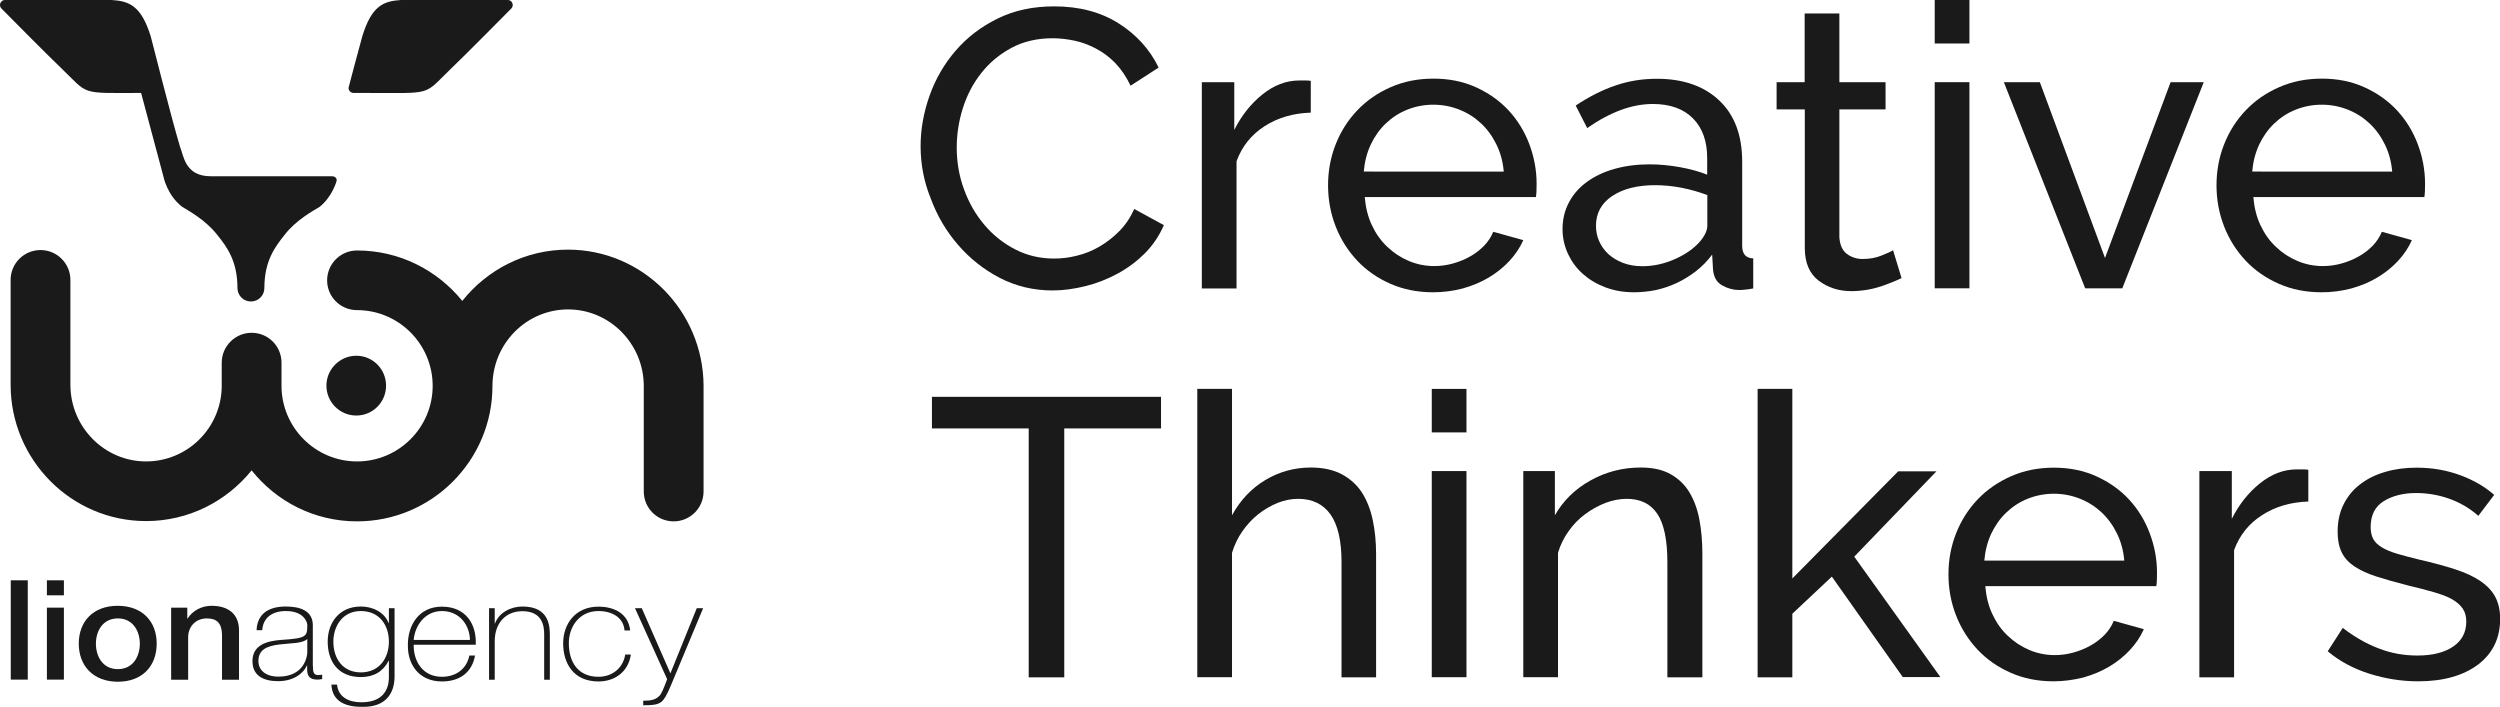 <?xml version="1.0" encoding="utf-8"?>
<!-- Generator: Adobe Illustrator 26.3.1, SVG Export Plug-In . SVG Version: 6.00 Build 0)  -->
<svg version="1.1" id="art" xmlns="http://www.w3.org/2000/svg" xmlns:xlink="http://www.w3.org/1999/xlink" x="0px" y="0px"
	 viewBox="0 0 1764.6 499" style="enable-background:new 0 0 1764.6 499;" xml:space="preserve">
<style type="text/css">
	.st0{fill:#1A1A1A;}
	.st1{fill-rule:evenodd;clip-rule:evenodd;fill:#1A1A1A;}
</style>
<g>
	<g id="XMLID_00000152969702091187711250000009890882258313714592_">
		<g>
			<path id="XMLID_00000064321410047121397440000012982304330978614461_" class="st0" d="M649.8,103.2c0-11.9,2.1-23.7,6.3-35.6
				c4.2-11.8,10.3-22.4,18.4-31.8c8.1-9.4,18-17,29.7-22.7c11.7-5.8,25-8.6,39.9-8.6c17.7,0,32.8,4,45.5,12
				c12.6,8,22,18.4,28.2,31.2l-19.8,12.8c-3-6.3-6.6-11.6-10.7-15.9c-4.2-4.3-8.7-7.7-13.7-10.3c-4.9-2.6-10-4.5-15.2-5.6
				C753.1,27.6,748,27,743,27c-11,0-20.7,2.3-29.1,6.8c-8.5,4.6-15.6,10.5-21.3,17.8c-5.8,7.3-10.1,15.6-13,24.8
				c-2.9,9.2-4.3,18.5-4.3,27.7c0,10.4,1.7,20.3,5.2,29.7c3.4,9.4,8.2,17.7,14.4,25c6.1,7.2,13.4,13,21.8,17.3
				c8.4,4.3,17.5,6.4,27.3,6.4c5.2,0,10.5-0.6,16-2c5.5-1.3,10.7-3.4,15.8-6.3c5-2.9,9.7-6.5,14.1-10.9c4.4-4.4,7.9-9.6,10.7-15.8
				l20.9,11.4c-3.2,7.4-7.6,14-13.2,19.7c-5.7,5.7-12.1,10.5-19.2,14.4c-7.2,3.9-14.7,6.9-22.7,8.9c-8,2-15.8,3.1-23.4,3.1
				c-13.6,0-26-3-37.4-8.9c-11.3-5.9-21.1-13.7-29.4-23.3c-8.3-9.6-14.7-20.4-19.2-32.6C652.1,128.2,649.8,115.8,649.8,103.2z"/>
			<path id="XMLID_00000007428055223541614690000002442883155183065228_" class="st0" d="M925.2,79.5c-12.3,0.4-23.1,3.5-32.5,9.5
				c-9.4,6-16,14.2-19.9,24.8v89.8h-24.5V58h22.9v33.7c5-10,11.6-18.4,19.8-25c8.2-6.6,16.9-9.9,26.2-9.9c1.9,0,3.4,0,4.7,0
				c1.3,0,2.4,0.1,3.3,0.3V79.5z"/>
			<path id="XMLID_00000062160276059410634370000011189446893203526029_" class="st0" d="M1011.5,206.3c-11,0-21-2-30.1-6
				c-9.1-4-16.9-9.4-23.4-16.3c-6.5-6.9-11.6-14.9-15.2-24.1c-3.6-9.2-5.4-18.9-5.4-29.1c0-10.2,1.8-19.9,5.4-29
				c3.6-9.1,8.7-17.1,15.3-24c6.6-6.9,14.4-12.3,23.6-16.3c9.1-4,19.1-6,30.1-6c11,0,21,2,30,6.1c9,4.1,16.7,9.5,23,16.3
				c6.3,6.8,11.2,14.7,14.6,23.7c3.4,9,5.2,18.4,5.2,28c0,2,0,3.9-0.1,5.6c-0.1,1.7-0.2,3-0.4,3.9H963.3c0.6,7.2,2.2,13.9,5,19.8
				c2.8,6,6.4,11.1,10.9,15.3c4.5,4.3,9.5,7.6,15.2,10c5.7,2.4,11.7,3.6,18,3.6c4.5,0,8.8-0.6,13.1-1.8c4.3-1.2,8.3-2.8,12-4.9
				c3.7-2,7-4.6,9.9-7.5c2.9-3,5.1-6.3,6.6-10l21.2,5.9c-2.4,5.4-5.7,10.3-9.9,14.8c-4.2,4.5-9,8.3-14.5,11.6
				c-5.5,3.3-11.6,5.8-18.3,7.7C1025.7,205.4,1018.7,206.3,1011.5,206.3z M1061.4,121c-0.6-6.9-2.3-13.2-5.2-19.1
				c-2.9-5.9-6.5-10.8-10.9-14.9c-4.4-4.1-9.4-7.3-15.2-9.6c-5.8-2.3-11.9-3.5-18.4-3.5c-6.5,0-12.6,1.2-18.4,3.5
				c-5.8,2.3-10.8,5.6-15.2,9.8c-4.4,4.2-7.9,9.2-10.6,14.9c-2.7,5.8-4.3,12.1-4.9,19H1061.4z"/>
			<path id="XMLID_00000152263996704889407620000010115872238443823274_" class="st0" d="M1153.2,206.3c-7.3,0-13.9-1.2-20.1-3.5
				c-6.1-2.3-11.4-5.5-15.9-9.5c-4.5-4-7.9-8.7-10.5-14.2c-2.5-5.5-3.8-11.3-3.8-17.4c0-6.9,1.5-13.1,4.5-18.8
				c3-5.7,7.2-10.5,12.7-14.5c5.5-4,12-7.1,19.5-9.2c7.5-2.1,15.8-3.2,24.7-3.2c7.1,0,14.2,0.7,21.5,2c7.2,1.3,13.7,3.1,19.2,5.3
				v-11.7c0-11.9-3.3-21.2-10-28c-6.7-6.8-16.2-10.2-28.4-10.2c-14.7,0-30.1,5.7-46.3,17l-8.1-15.9c9.5-6.3,18.9-11.1,28.2-14.2
				c9.3-3.2,19-4.7,29-4.7c18.6,0,33.3,5.1,44.1,15.3c10.8,10.2,16.2,24.6,16.2,43.2v59.4c0,5.8,2.6,8.7,7.8,8.9v21.2
				c-1.9,0.4-3.6,0.6-5.3,0.8c-1.7,0.2-3.3,0.3-4.7,0.3c-4.1,0-8.1-1.1-12-3.3c-3.9-2.2-6-6-6.4-11.4l-0.6-10.3
				c-3.3,4.5-7.2,8.4-11.4,11.7c-4.3,3.3-8.8,6.1-13.7,8.4c-4.8,2.2-9.8,3.9-14.9,5C1163.3,205.8,1158.2,206.3,1153.2,206.3z
				 M1159.3,187.9c7.8,0,15.4-1.7,22.9-5c7.4-3.3,13.3-7.4,17.6-12.3c3.5-4.1,5.3-7.9,5.3-11.4v-21.5c-5.8-2.2-11.8-3.9-18.3-5.2
				c-6.4-1.2-12.6-1.8-18.5-1.8c-12.6,0-22.8,2.6-30.4,7.7c-7.6,5.1-11.4,12.1-11.4,21c0,3.7,0.7,7.3,2.2,10.7
				c1.5,3.4,3.6,6.5,6.4,9.1c2.8,2.6,6.2,4.7,10.3,6.3C1149.5,187.1,1154.1,187.9,1159.3,187.9z"/>
			<path id="XMLID_00000056412598581554431930000015333568017685376150_" class="st0" d="M1342.2,196.3c-1.5,0.7-3.4,1.6-5.9,2.6
				c-2.4,1-5.2,2-8.2,3.1c-3.1,1-6.4,1.9-10,2.5c-3.6,0.6-7.4,1-11.3,1c-8.9,0-16.6-2.5-23.1-7.4c-6.5-4.9-9.8-12.6-9.8-23V77.2
				H1254V58h19.8V9.5h24.5V58h32.6v19.2h-32.6v90.3c0.4,5.4,2.1,9.3,5.3,11.7c3.2,2.4,6.9,3.6,11.2,3.6c4.8,0,9.2-0.8,13.2-2.4
				c4-1.6,6.7-2.8,8.2-3.8L1342.2,196.3z"/>
			<path id="XMLID_00000070802409951135905420000000827007809085438118_" class="st0" d="M1365.6,30.7V0h24.5v30.7H1365.6z
				 M1365.6,203.5V58h24.5v145.5H1365.6z"/>
			<path id="XMLID_00000165934024007419560400000015464951873574172603_" class="st0" d="M1471.8,203.5L1414.4,58h25.4l46,124.1
				L1532.1,58h23.4L1498,203.5H1471.8z"/>
			<path id="XMLID_00000100350265075637551720000018249863714514246044_" class="st0" d="M1638.6,206.3c-11,0-21-2-30.1-6
				c-9.1-4-16.9-9.4-23.4-16.3c-6.5-6.9-11.6-14.9-15.2-24.1c-3.6-9.2-5.4-18.9-5.4-29.1c0-10.2,1.8-19.9,5.4-29
				c3.6-9.1,8.7-17.1,15.3-24c6.6-6.9,14.4-12.3,23.6-16.3c9.1-4,19.1-6,30.1-6c11,0,21,2,30,6.1c9,4.1,16.7,9.5,23,16.3
				c6.3,6.8,11.2,14.7,14.6,23.7c3.4,9,5.2,18.4,5.2,28c0,2,0,3.9-0.1,5.6c-0.1,1.7-0.2,3-0.4,3.9h-120.7c0.6,7.2,2.2,13.9,5,19.8
				c2.8,6,6.4,11.1,10.9,15.3c4.5,4.3,9.5,7.6,15.2,10c5.7,2.4,11.7,3.6,18,3.6c4.5,0,8.8-0.6,13.1-1.8c4.3-1.2,8.3-2.8,12-4.9
				c3.7-2,7-4.6,9.9-7.5c2.9-3,5.1-6.3,6.6-10l21.2,5.9c-2.4,5.4-5.7,10.3-9.9,14.8c-4.2,4.5-9,8.3-14.5,11.6
				c-5.5,3.3-11.6,5.8-18.3,7.7C1652.8,205.4,1645.9,206.3,1638.6,206.3z M1688.5,121c-0.6-6.9-2.3-13.2-5.2-19.1
				c-2.9-5.9-6.5-10.8-10.9-14.9c-4.4-4.1-9.4-7.3-15.2-9.6c-5.8-2.3-11.9-3.5-18.4-3.5c-6.5,0-12.6,1.2-18.4,3.5
				c-5.8,2.3-10.8,5.6-15.2,9.8c-4.4,4.2-7.9,9.2-10.6,14.9c-2.7,5.8-4.3,12.1-4.9,19H1688.5z"/>
		</g>
		<g>
			<path id="XMLID_00000121257618009737045980000013370012104384169605_" class="st0" d="M819.5,302.4h-68.3v175.7h-25.1V302.4
				h-68.3v-22.3h161.7V302.4z"/>
			<path id="XMLID_00000093159367859991227000000011392206551184147372_" class="st0" d="M971.4,478.1h-24.5v-81.4
				c0-15.1-2.6-26.3-7.8-33.6c-5.2-7.3-12.8-11-22.9-11c-4.8,0-9.7,1-14.5,2.9c-4.8,2-9.3,4.6-13.5,7.9c-4.2,3.3-7.9,7.3-11.2,12
				c-3.3,4.6-5.7,9.8-7.4,15.3v87.8h-24.5V274.5h24.5v89.2c5.8-10.6,13.6-18.9,23.4-24.8c9.8-5.9,20.6-8.9,32.3-8.9
				c8.5,0,15.8,1.6,21.7,4.7c5.9,3.2,10.7,7.4,14.2,12.8c3.5,5.4,6.1,11.9,7.7,19.4c1.6,7.5,2.4,15.6,2.4,24.1V478.1z"/>
			<path id="XMLID_00000114770708441312020370000001194457265576555930_" class="st0" d="M1010.6,305.2v-30.7h24.5v30.7H1010.6z
				 M1010.6,478.1V332.5h24.5v145.5H1010.6z"/>
			<path id="XMLID_00000140010775883148803840000011095283536976689536_" class="st0" d="M1201.4,478.1h-24.5v-81.4
				c0-15.6-2.4-27-7.1-34c-4.7-7.1-11.9-10.6-21.6-10.6c-5,0-10,1-15.1,2.9c-5,2-9.8,4.6-14.2,7.9c-4.5,3.3-8.4,7.3-11.7,12
				c-3.3,4.6-5.9,9.8-7.5,15.3v87.8h-24.5V332.5h22.3v31.2c5.8-10.2,14.1-18.4,25-24.5c10.9-6.1,22.7-9.2,35.6-9.2
				c8.4,0,15.3,1.5,20.9,4.6c5.6,3.1,10,7.3,13.4,12.8c3.3,5.5,5.7,11.9,7.1,19.4c1.4,7.4,2.1,15.5,2.1,24.3V478.1z"/>
			<path id="XMLID_00000072268071577410014290000002469548101057494664_" class="st0" d="M1343.2,478.1L1293,407l-27.9,26.2v44.9
				h-24.5V274.5h24.5v133.8l74.7-75.6h27l-58,60.2l60.8,85H1343.2z"/>
			<path id="XMLID_00000067226877451142386820000007394175820476528257_" class="st0" d="M1449.4,480.9c-11,0-21-2-30.1-6
				c-9.1-4-16.9-9.4-23.4-16.3c-6.5-6.9-11.6-14.9-15.2-24.1c-3.6-9.2-5.4-18.9-5.4-29.1c0-10.2,1.8-19.9,5.4-29
				c3.6-9.1,8.7-17.1,15.3-24c6.6-6.9,14.5-12.3,23.6-16.3c9.1-4,19.1-6,30.1-6c11,0,21,2,30,6.1c9,4.1,16.7,9.5,23,16.3
				c6.3,6.8,11.2,14.7,14.6,23.7c3.4,9,5.2,18.4,5.2,28c0,2,0,3.9-0.1,5.6c-0.1,1.7-0.2,3-0.4,3.9h-120.7c0.6,7.2,2.2,13.9,5,19.8
				c2.8,6,6.4,11.1,10.9,15.3c4.5,4.3,9.5,7.6,15.2,10c5.7,2.4,11.7,3.6,18,3.6c4.5,0,8.8-0.6,13.1-1.8c4.3-1.2,8.3-2.8,12-4.9
				c3.7-2,7-4.6,9.9-7.5c2.9-3,5.1-6.3,6.6-10l21.2,5.9c-2.4,5.4-5.7,10.3-9.9,14.8c-4.2,4.5-9,8.3-14.5,11.6
				c-5.5,3.3-11.6,5.8-18.3,7.7C1463.7,479.9,1456.7,480.9,1449.4,480.9z M1499.4,395.6c-0.6-6.9-2.3-13.2-5.2-19.1
				c-2.9-5.9-6.5-10.8-10.9-14.9c-4.4-4.1-9.4-7.3-15.2-9.6c-5.8-2.3-11.9-3.5-18.4-3.5c-6.5,0-12.6,1.2-18.4,3.5
				c-5.8,2.3-10.8,5.6-15.2,9.8c-4.4,4.2-7.9,9.2-10.6,14.9c-2.7,5.8-4.3,12.1-4.9,19H1499.4z"/>
			<path id="XMLID_00000085952755958329403060000017937112413688874673_" class="st0" d="M1629.3,354c-12.3,0.4-23.1,3.5-32.5,9.5
				c-9.4,6-16,14.2-19.9,24.8v89.8h-24.5V332.5h22.9v33.7c5-10,11.6-18.4,19.8-25c8.2-6.6,16.9-9.9,26.2-9.9c1.9,0,3.4,0,4.7,0
				c1.3,0,2.4,0.1,3.3,0.3V354z"/>
			<path id="XMLID_00000049200419026422042300000006360364275770235802_" class="st0" d="M1706.9,480.9c-11.7,0-23.2-1.8-34.6-5.4
				c-11.3-3.6-21.1-8.9-29.3-15.8l10.6-16.5c8.5,6.5,17.1,11.4,25.7,14.6c8.5,3.3,17.6,4.9,27,4.9c10.6,0,19-2.1,25.2-6.3
				c6.2-4.2,9.3-10.1,9.3-17.7c0-3.5-0.8-6.6-2.5-9.1c-1.7-2.5-4.2-4.7-7.5-6.6c-3.3-1.9-7.6-3.5-12.8-5c-5.2-1.5-11.2-3.1-18.1-4.7
				c-8.7-2.2-16.3-4.4-22.6-6.4c-6.3-2-11.5-4.5-15.6-7.2c-4.1-2.8-7.1-6.1-8.9-10c-1.9-3.9-2.8-8.7-2.8-14.5
				c0-7.2,1.4-13.7,4.3-19.4c2.9-5.7,6.8-10.4,11.9-14.2c5-3.8,10.9-6.7,17.7-8.6c6.8-2,14.1-2.9,21.9-2.9c11,0,21.2,1.8,30.7,5.3
				c9.5,3.5,17.5,8.2,24,13.9l-11.2,14.8c-6.1-5.4-13-9.4-20.6-12.1c-7.6-2.7-15.4-4-23.4-4c-8.9,0-16.5,1.9-22.7,5.7
				c-6.2,3.8-9.3,9.9-9.3,18.3c0,3.3,0.6,6.1,1.8,8.4c1.2,2.2,3.2,4.2,6,5.9c2.8,1.7,6.4,3.2,10.7,4.5c4.4,1.3,9.6,2.7,15.8,4.2
				c9.7,2.2,18.1,4.5,25.2,6.8c7.2,2.3,13.1,5.1,17.8,8.2c4.7,3.2,8.3,6.9,10.6,11.2c2.3,4.3,3.5,9.5,3.5,15.6
				c0,13.6-5.2,24.4-15.6,32.3C1738.6,476.9,1724.6,480.9,1706.9,480.9z"/>
		</g>
	</g>
	<g>
		<g>
			<path class="st1" d="M230.4,272.2c0,11.6,9.4,21.1,21.1,21.1c11.6,0,21-9.4,21-21.1c0-11.7-9.4-21.1-21-21.1
				C239.9,251.1,230.4,260.6,230.4,272.2z"/>
			<path class="st0" d="M249.5,65.6c-1.9,0-3.5-1.6-3.5-3.6c0,0,8.2-31.2,9.7-36.3C262.3,4.1,270.6,0.8,283,0h75.4
				c2,0,3.5,1.6,3.5,3.5c0,1-0.4,1.9-1,2.5c0,0-32.8,33.2-42.2,42.1c-20.7,19.9-11.6,17.5-63,17.5H249.5z"/>
			<g>
				<path class="st0" d="M400.9,176.2c-30.2,0-57.1,14.2-74.6,36.2c-17.6-21.7-44.3-35.6-74.3-35.6c-11.7,0-21.1,9.5-21.1,21.1
					c0,11.6,9.4,21,21.1,21v0c29.4,0,53.3,23.9,53.4,53.3c0,0,0,0.1,0,0.1h0c0,29.4-23.9,53.4-53.4,53.4c-29.4,0-53.3-24-53.3-53.4
					v-16.3c0-11.7-9.4-21.1-21.1-21.1c-11.6,0-21.1,9.5-21.1,21.1v16.3l0,0c0,0.2,0,0.3,0,0.5c-0.3,29.2-24.1,52.9-53.4,52.9v0
					c-29.4,0-53.4-24.3-53.4-54.1v-74c0-11.6-9.4-21.1-21.1-21.1c-11.6,0-21.1,9.4-21.1,21.1v74H7.5c0,53,42.9,96.2,95.6,96.2
					c30.1,0,56.9-14,74.5-35.8C195.1,354,221.9,368,252,368c52.8,0,95.6-42.9,95.6-95.6c0,0,0-0.1,0-0.1c0.1-29.8,24-53.9,53.4-53.9
					c29.4,0,53.4,24.3,53.4,54.1h0v74.4c0,11.7,9.4,21.1,21.1,21.1c11.6,0,21.1-9.4,21.1-21.1v-74.4
					C496.5,219.4,453.6,176.2,400.9,176.2z"/>
				<path class="st0" d="M234.2,124.4h-85.6c-18.2,0-19-14.9-21.5-20.7c-6.7-22.4-19.1-72.2-20.7-78C99.7,4.1,91.3,0.8,78.9,0H3.5
					C1.6,0,0,1.6,0,3.5c0,1,0.4,1.9,1,2.5c0,0,32.8,33.2,42.2,42.1c19.8,19,12.4,17.6,56.4,17.5l15.7,58.8c0,0,2.5,13.3,13.3,21.6
					c4.2,2.6,16.6,9.2,24.9,20c6.7,8.3,14.1,18.3,14.1,37.3h0c0,5.2,4.2,9.5,9.5,9.5c5.3,0,9.5-4.2,9.5-9.5c0-19.1,7.5-29,14.1-37.3
					c8.2-10.8,20.7-17.4,24.9-20c8.9-7.1,11.9-18,11.9-18C238.2,125.5,236.1,124.4,234.2,124.4z"/>
			</g>
			<g>
				<path class="st0" d="M7.6,409.6h12v70.1h-12V409.6z"/>
				<path class="st0" d="M33.1,409.6h12v10.6h-12V409.6z M33.1,428.9h12v50.8h-12V428.9z"/>
				<path class="st0" d="M55.6,454.3c0-15.5,10-26.7,27.5-26.7c17.5,0,27.5,11.2,27.5,26.7c0,15.7-10,26.9-27.5,26.9
					C65.7,481.1,55.6,469.9,55.6,454.3z M98.7,454.3c0-8.7-4.8-17.8-15.5-17.8c-10.8,0-15.5,9.1-15.5,17.8c0,8.9,4.7,18,15.5,18
					C94,472.3,98.7,463.2,98.7,454.3z"/>
				<path class="st0" d="M120.8,428.9h11.4v7.5l0.2,0.2c3.6-5.6,9.8-9,17-9c11.8,0,19.3,5.9,19.3,17.3v34.9h-12v-31.9
					c-0.2-8-3.6-11.4-10.7-11.4c-8,0-13.2,5.9-13.2,13.3v30h-12V428.9z"/>
				<path class="st0" d="M220.9,470.4c0,2.9,0,6.1,3.6,6.1c0.7,0,1.7-0.1,2.9-0.3v3.1c-1.1,0.2-2.2,0.4-3.3,0.4
					c-6.3,0-7.3-3.3-7.3-7.4v-2.6h-0.2c-2.5,5.9-9.8,11.1-20.2,11.1c-10.2,0-18.2-3.6-18.2-14.2c0-11.8,11-14.2,20-14.9
					c18-1.2,18.7-2.2,18.7-10.5c0-2.3-2.7-9.9-15.1-9.9c-9.7,0-16.1,4.7-16.7,13.5h-4c0.5-11.1,7.9-16.7,20.7-16.7
					c9.5,0,19,2.7,19,13.2V470.4z M216.9,451c-3.2,3.3-11.8,2.9-19.7,3.9c-9.5,1.1-14.8,4.1-14.8,11.7c0,6.1,4.7,11,14.2,11
					c18.3,0,20.3-14.5,20.3-17.2V451z"/>
				<path class="st0" d="M278.5,429.3V477c0,4,0,22.6-23.4,21.9c-11.6,0-20.6-4-21.2-15.7h4c0.9,9,8.4,12.5,17.3,12.5
					c19,0,19.3-14.4,19.3-17.7v-11.6h-0.2c-3.8,7.5-10.4,11.5-19.6,11.5c-15.9,0-23.4-10.9-23.4-25c0-13.3,8.1-24.8,23.4-24.8
					c8.5,0,16.7,4.1,19.6,11.7h0.2v-10.5H278.5z M235.3,452.9c0,11.9,6.6,21.7,19.4,21.7c13.2,0,19.8-10.3,19.8-21.7
					c0-11.3-6.4-21.6-19.8-21.6C241.6,431.3,235.3,442.2,235.3,452.9z"/>
				<path class="st0" d="M292,455c-0.2,11.9,6.5,22.7,19.9,22.7c10.2,0,17.5-5.7,19.4-15h4c-2.1,11.8-10.6,18.3-23.4,18.3
					c-15.8,0-24.2-11.6-24-25.5c-0.2-13.9,7.6-27.3,24-27.3c17,0,24.6,12.5,23.9,26.9H292z M331.7,451.7
					c-0.2-10.6-7.4-20.4-19.8-20.4c-12,0-19.1,10.4-19.9,20.4H331.7z"/>
				<path class="st0" d="M345.2,429.3h4v10.8h0.2c2.7-7.6,11-12,19.4-12c19.1,0,19.3,14.3,19.3,20.4v31.3h-4v-31.9
					c0-5.2-0.7-16.5-15.4-16.5c-12.1,0-19.5,8.8-19.5,21.1v27.3h-4V429.3z"/>
				<path class="st0" d="M440.8,444.9c-0.7-8.9-8.6-13.6-18.4-13.6c-13.6,0-20.9,11.2-20.9,22.7c0,13.7,6.8,23.7,20.9,23.7
					c10.1,0,17.5-6.5,18.9-15.7h4c-1.8,12.1-11.2,19-22.9,19c-17.6,0-24.9-12.8-24.9-26.9c0-14,8.9-25.9,24.9-25.9
					c11.7,0,21.2,5.3,22.4,16.8H440.8z"/>
				<path class="st0" d="M448.2,429.3h4.8l20.2,46l18.6-46h4.5L473,485.1c-2.2,4.9-4,8.7-6.3,10.4c-2.9,2.1-6.6,2.3-12.7,2.3v-3.2
					c5.7,0,8.6-0.7,11.3-3.3c1.6-1.5,3.1-5.2,5.6-11.9L448.2,429.3z"/>
			</g>
		</g>
	</g>
</g>
</svg>
